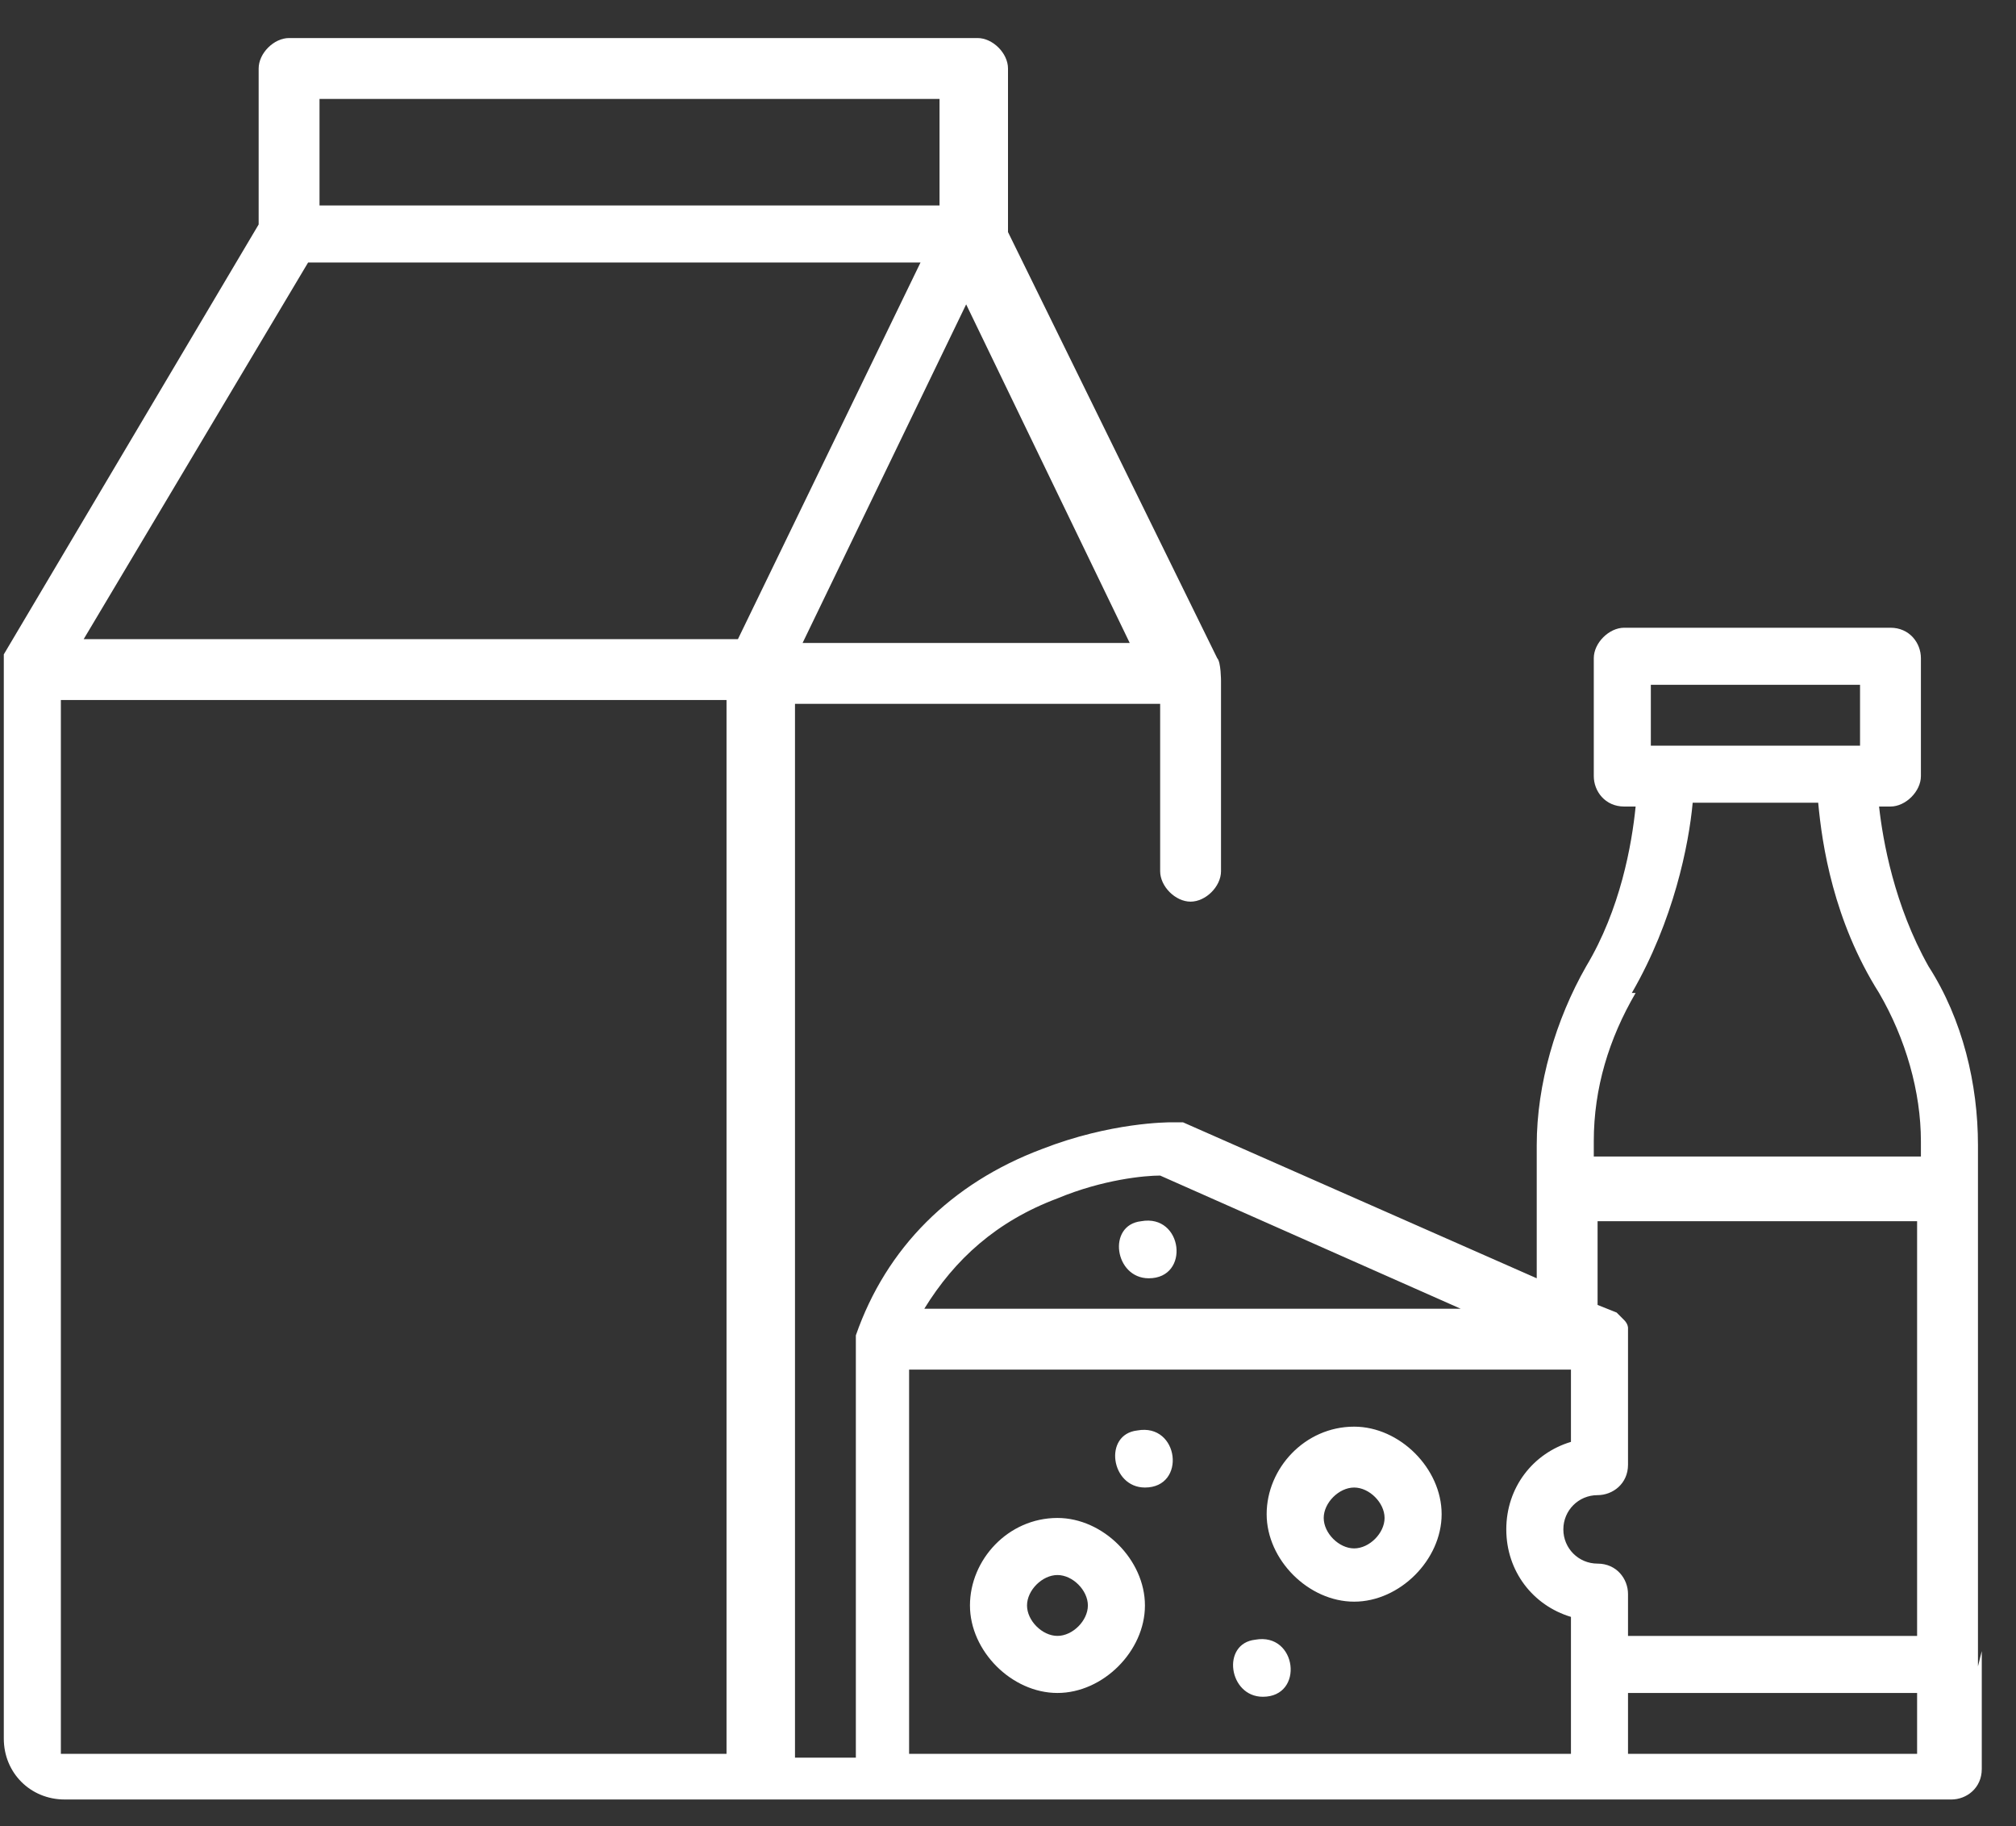 <?xml version="1.0" encoding="UTF-8"?> <svg xmlns="http://www.w3.org/2000/svg" id="Layer_1" version="1.1" viewBox="0 0 53 48"><rect x="0" y="0" width="53" height="48" fill="#333333" stroke="none"/><defs><style> .st0 { fill: #fff; } </style></defs><path class="st0" d="M52,43.8s0,0,0,0v-13.7c0-1.6-.4-3.3-1.3-4.7-.9-1.6-1.2-3.3-1.3-4.2h.3c.4,0,.8-.4.8-.8v-3.1c0-.4-.3-.8-.8-.8h-7c-.4,0-.8.4-.8.8v3.1c0,.4.3.8.8.8h.3c-.1,1-.4,2.7-1.3,4.2-.8,1.4-1.3,3.1-1.3,4.7v3.5l-9.3-4.1c-.1,0-.2,0-.3,0s-1.6,0-3.4.7c-2.4.9-4.1,2.6-4.9,4.9,0,0,0,0,0,0,0,0,0,0,0,0,0,0,0,0,0,0,0,0,0,.1,0,.2v10.9h-1.6v-27.7h9.6v4.4c0,.4.4.8.8.8s.8-.4.8-.8v-5c0,0,0-.5-.1-.6l-5.5-11.2V1.8c0-.4-.4-.8-.8-.8H7.6c-.4,0-.8.4-.8.8v4.1L.1,17.2s0,0,0,0,0,0,0,0c0,0,0,0,0,0,0,0,0,0,0,0,0,0,0,0,0,0,0,0,0,0,0,0,0,0,0,0,0,0,0,0,0,0,0,0v28.5c0,.9.7,1.6,1.6,1.6h21.5s0,0,0,0h28.1c.4,0,.8-.3.8-.8v-3.1s0,0,0,0ZM43.4,18h5.5v1.6h-5.5v-1.6ZM25.4,8l4.3,8.9h-8.6l4.3-8.9ZM8.4,2.6h16.3v2.8H8.4v-2.8ZM19.1,46.1H1.6v-27.7h17.5s0,27.7,0,27.7ZM2.2,16.8l5.9-9.9h16.1l-4.8,9.9H2.2ZM42.9,26.1c1.1-1.9,1.5-3.9,1.6-5h3.3c.1,1.1.4,3.1,1.6,5,.7,1.2,1.1,2.6,1.1,3.9v.4h-8.6v-.4c0-1.4.4-2.7,1.1-3.9ZM41.8,32.1h8.6v10.9h-7.6v-1.1c0-.4-.3-.8-.8-.8h0c-.5,0-.9-.4-.9-.9s.4-.9.9-.9h0c.4,0,.8-.3.8-.8v-3.4s0,0,0,0c0,0,0-.1,0-.2,0,0,0,0,0,0,0,0,0-.1-.1-.2,0,0,0,0,0,0,0,0-.1-.1-.2-.2h0s-.5-.2-.5-.2c0,0,0-2.2,0-2.2ZM27.8,31.5c1.2-.5,2.3-.6,2.7-.6l7.9,3.5h-14.1c.8-1.3,1.9-2.3,3.5-2.9ZM41.1,46.1h-17.1s0,0-.1,0h0v-10.1h17.4v1.9c-1,.3-1.7,1.2-1.7,2.3s.7,2,1.7,2.3v3.6h-.2ZM42.8,46.1v-1.6h7.6v1.6h-7.6ZM35.6,37.5c-1.3,0-2.3,1.1-2.3,2.3s1.1,2.3,2.3,2.3,2.3-1.1,2.3-2.3-1.1-2.3-2.3-2.3ZM35.6,40.7c-.4,0-.8-.4-.8-.8s.4-.8.8-.8.8.4.8.8-.4.8-.8.8ZM27.8,39.9c-1.3,0-2.3,1.1-2.3,2.3s1.1,2.3,2.3,2.3,2.3-1.1,2.3-2.3-1.1-2.3-2.3-2.3ZM27.8,43c-.4,0-.8-.4-.8-.8s.4-.8.8-.8.8.4.8.8-.4.8-.8.8ZM33.2,44.6c-.9,0-1.1-1.4-.2-1.5,1.1-.2,1.3,1.5.2,1.5ZM30,32.1c1.1-.2,1.3,1.5.2,1.5-.9,0-1.1-1.4-.2-1.5ZM30.1,39.1c-.9,0-1.1-1.4-.2-1.5,1.1-.2,1.3,1.5.2,1.5Z"></path></svg> 